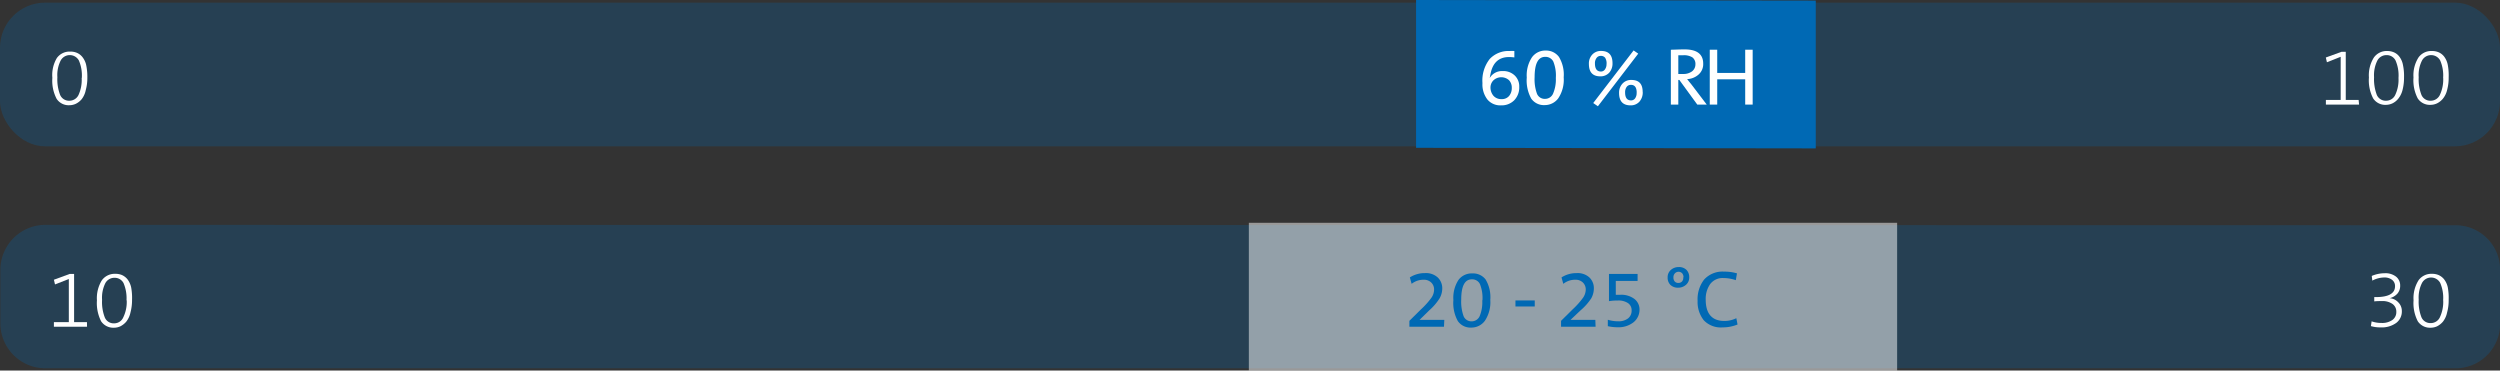 <svg id="Basis_Kopie_3" data-name="Basis Kopie 3" xmlns="http://www.w3.org/2000/svg" xmlns:xlink="http://www.w3.org/1999/xlink" viewBox="0 0 388.68 57.61"><rect x="0" y="0" width="388.68" height="57.61" fill="#333333" stroke="none"/><defs><style>.cls-1{fill:none;}.cls-2{opacity:0.25;}.cls-3{clip-path:url(#clip-path);}.cls-4{fill:#0069b4;}.cls-5,.cls-7{fill:#fff;}.cls-6{clip-path:url(#clip-path-2);}.cls-7{opacity:0.5;}</style><clipPath id="clip-path" transform="translate(-11.3 -9.98)"><rect class="cls-1" x="5.55" y="5.93" width="400.17" height="27.44"/></clipPath><clipPath id="clip-path-2" transform="translate(-11.3 -9.98)"><rect class="cls-1" x="5.6" y="40.47" width="400.17" height="27.44"/></clipPath></defs><g class="cls-2"><g class="cls-3"><rect class="cls-4" y="0.41" width="388.68" height="22.34" rx="7.02"/></g></g><polygon class="cls-4" points="220.16 22.98 282.3 23.07 282.3 0.09 220.16 0 220.16 22.98"/><path class="cls-5" d="M247.5,23.47a2.87,2.87,0,0,1-.78,2.1,2.77,2.77,0,0,1-2.07.79,2.59,2.59,0,0,1-2.1-.91,3.83,3.83,0,0,1-.77-2.55,5.41,5.41,0,0,1,1.13-3.75A4,4,0,0,1,246,17.91a6.52,6.52,0,0,1,.74,0v1a5.79,5.79,0,0,0-.83-.06q-2.37,0-2.88,2.64c-.06.29-.1.5-.12.62h0a2.2,2.2,0,0,1,2-1.08,2.55,2.55,0,0,1,1.88.68A2.32,2.32,0,0,1,247.5,23.47Zm-1.16.19a1.69,1.69,0,0,0-.42-1.2,1.79,1.79,0,0,0-2.42,0,1.55,1.55,0,0,0-.47,1.07,2,2,0,0,0,.46,1.34,1.6,1.6,0,0,0,1.26.52,1.45,1.45,0,0,0,1.17-.49A1.88,1.88,0,0,0,246.34,23.66Z" transform="translate(-11.3 -9.98)"/><path class="cls-5" d="M254.41,22a5.19,5.19,0,0,1-.84,3.26,2.6,2.6,0,0,1-2.1,1.06,2.4,2.4,0,0,1-2.1-1,5.82,5.82,0,0,1-.7-3.29,5.07,5.07,0,0,1,.8-3.13,2.54,2.54,0,0,1,2.15-1.06,2.46,2.46,0,0,1,2.06,1A5.3,5.3,0,0,1,254.41,22Zm-1.22.08a5.81,5.81,0,0,0-.39-2.52,1.35,1.35,0,0,0-1.27-.74c-1.09,0-1.64,1.05-1.64,3.16a6.53,6.53,0,0,0,.37,2.58,1.29,1.29,0,0,0,1.27.79,1.34,1.34,0,0,0,1.23-.82A5.54,5.54,0,0,0,253.19,22.12Z" transform="translate(-11.3 -9.98)"/><path class="cls-5" d="M262,19.81a2.11,2.11,0,0,1-.52,1.48,1.81,1.81,0,0,1-1.37.56c-1.19,0-1.78-.64-1.78-1.93a2,2,0,0,1,.52-1.45,1.78,1.78,0,0,1,1.37-.57C261.41,17.9,262,18.54,262,19.81Zm4-1.49-6.27,8.18L259,26l6.28-8.18Zm-4.92,1.58a1.63,1.63,0,0,0-.22-.93.81.81,0,0,0-.69-.3.78.78,0,0,0-.65.32,1.35,1.35,0,0,0-.25.86c0,.83.31,1.25.94,1.25a.73.73,0,0,0,.62-.34A1.37,1.37,0,0,0,261.07,19.9Zm5.62,4.4a2.16,2.16,0,0,1-.52,1.49,1.79,1.79,0,0,1-1.38.57c-1.18,0-1.78-.64-1.78-1.93a2.05,2.05,0,0,1,.53-1.45,1.77,1.77,0,0,1,1.37-.57C266.1,22.41,266.69,23,266.69,24.3Zm-.94.09c0-.81-.3-1.22-.91-1.22a.81.81,0,0,0-.65.32,1.41,1.41,0,0,0-.24.87q0,1.23.93,1.23a.76.76,0,0,0,.63-.33A1.41,1.41,0,0,0,265.75,24.39Z" transform="translate(-11.3 -9.98)"/><path class="cls-5" d="M276.65,26.24h-1.47l-2.79-3.83h-.16v3.83h-1.16V17.71c.51,0,1.23-.05,2.14-.05,1.92,0,2.89.74,2.89,2.22a2.14,2.14,0,0,1-.72,1.69,2.85,2.85,0,0,1-1.78.71l.34.43q.27.32.39.48ZM274.89,20a1.27,1.27,0,0,0-.47-1.1,2.46,2.46,0,0,0-1.42-.33l-.77,0v2.91a7.09,7.09,0,0,0,.72,0,2.22,2.22,0,0,0,1.42-.41A1.35,1.35,0,0,0,274.89,20Z" transform="translate(-11.3 -9.98)"/><path class="cls-5" d="M283.79,26.24h-1.16V22.31h-4.35v3.93h-1.16V17.71h1.16v3.61h4.35V17.71h1.16Z" transform="translate(-11.3 -9.98)"/><path class="cls-5" d="M378.07,26.24h-5.16v-.72h2.3V18.81l-2.14.85-.17-.74,2.45-.89H376v7.49h2Z" transform="translate(-11.3 -9.98)"/><path class="cls-5" d="M385.06,22a7.64,7.64,0,0,1-.24,2,3.5,3.5,0,0,1-.67,1.34,2.66,2.66,0,0,1-.89.71,2.43,2.43,0,0,1-1,.23,2.24,2.24,0,0,1-2-1,6.09,6.09,0,0,1-.66-3.26,5.15,5.15,0,0,1,.78-3.11,2.44,2.44,0,0,1,2.07-1,2.61,2.61,0,0,1,1,.19,2.07,2.07,0,0,1,.84.63,3,3,0,0,1,.59,1.28A8.28,8.28,0,0,1,385.06,22Zm-.86.09a5.86,5.86,0,0,0-.46-2.71,1.54,1.54,0,0,0-1.44-.83,1.59,1.59,0,0,0-1.38.83,5.09,5.09,0,0,0-.52,2.6,6.9,6.9,0,0,0,.43,2.76,1.51,1.51,0,0,0,1.47.9,1.55,1.55,0,0,0,1.4-.92A5.54,5.54,0,0,0,384.2,22.12Z" transform="translate(-11.3 -9.98)"/><path class="cls-5" d="M392,22a7.22,7.22,0,0,1-.25,2,3.36,3.36,0,0,1-.66,1.34,2.79,2.79,0,0,1-.9.71,2.39,2.39,0,0,1-1,.23,2.24,2.24,0,0,1-2-1,6.09,6.09,0,0,1-.66-3.26,5.15,5.15,0,0,1,.78-3.11,2.43,2.43,0,0,1,2.06-1,2.62,2.62,0,0,1,1.05.19,2.21,2.21,0,0,1,.84.63,3.11,3.11,0,0,1,.59,1.28A8.82,8.82,0,0,1,392,22Zm-.86.09a5.86,5.86,0,0,0-.46-2.71,1.61,1.61,0,0,0-2.82,0,5,5,0,0,0-.52,2.6,6.73,6.73,0,0,0,.43,2.76,1.5,1.5,0,0,0,1.46.9,1.57,1.57,0,0,0,1.41-.92A5.66,5.66,0,0,0,391.15,22.12Z" transform="translate(-11.3 -9.98)"/><path class="cls-5" d="M24.88,22a7.22,7.22,0,0,1-.25,2A3.36,3.36,0,0,1,24,25.4a2.79,2.79,0,0,1-.9.71,2.39,2.39,0,0,1-1,.23,2.24,2.24,0,0,1-2-1,6.09,6.09,0,0,1-.66-3.26A5.15,5.15,0,0,1,20.14,19a2.43,2.43,0,0,1,2.06-1,2.62,2.62,0,0,1,1.05.19,2.21,2.21,0,0,1,.84.63A3.11,3.11,0,0,1,24.68,20,8.82,8.82,0,0,1,24.88,22Zm-.86.09a5.86,5.86,0,0,0-.46-2.71,1.61,1.61,0,0,0-2.82,0,5,5,0,0,0-.52,2.6,6.73,6.73,0,0,0,.43,2.76,1.5,1.5,0,0,0,1.46.9,1.57,1.57,0,0,0,1.41-.92A5.66,5.66,0,0,0,24,22.12Z" transform="translate(-11.3 -9.98)"/><g class="cls-2"><g class="cls-6"><path class="cls-4" d="M18.36,44.94a7,7,0,0,0-7,7v8.3a7,7,0,0,0,7,7H393a6.93,6.93,0,0,0,7-7V52a6.93,6.93,0,0,0-7-7Z" transform="translate(-11.3 -9.98)"/></g></g><rect class="cls-7" x="194.16" y="34.64" width="100.79" height="22.98"/><path class="cls-5" d="M24.83,60.78H19.68v-.72H22v-6.7l-2.15.84-.17-.73,2.45-.9h.69v7.49h2Z" transform="translate(-11.3 -9.98)"/><path class="cls-5" d="M31.83,56.58a7.53,7.53,0,0,1-.25,2A3.41,3.41,0,0,1,30.92,60a2.94,2.94,0,0,1-.9.71,2.38,2.38,0,0,1-1,.22,2.27,2.27,0,0,1-2-1,6.25,6.25,0,0,1-.65-3.26,5.28,5.28,0,0,1,.77-3.12,2.47,2.47,0,0,1,2.07-1,2.66,2.66,0,0,1,1.05.19,2.36,2.36,0,0,1,.84.64,3.2,3.2,0,0,1,.59,1.27A8.91,8.91,0,0,1,31.83,56.58Zm-.86.09A6,6,0,0,0,30.51,54a1.55,1.55,0,0,0-1.45-.83,1.59,1.59,0,0,0-1.38.83,5.07,5.07,0,0,0-.51,2.59,6.66,6.66,0,0,0,.43,2.76,1.49,1.49,0,0,0,1.46.9,1.53,1.53,0,0,0,1.4-.92A5.48,5.48,0,0,0,31,56.67Z" transform="translate(-11.3 -9.98)"/><path class="cls-5" d="M384.72,58.35a2.22,2.22,0,0,1-.88,1.84,3.82,3.82,0,0,1-2.41.69,5.18,5.18,0,0,1-1.52-.2l.11-.74a4.55,4.55,0,0,0,1.53.25,2.76,2.76,0,0,0,1.71-.47,1.5,1.5,0,0,0,.6-1.25,1.45,1.45,0,0,0-.59-1.23,2.67,2.67,0,0,0-1.65-.45c-.42,0-.81,0-1.19.05v-.67h.23c2,0,3-.56,3-1.69a1.19,1.19,0,0,0-.47-1,1.9,1.9,0,0,0-1.21-.36,4,4,0,0,0-1.85.49l-.09-.73a5.17,5.17,0,0,1,2-.42,2.68,2.68,0,0,1,1.79.54,1.74,1.74,0,0,1,.63,1.38,1.84,1.84,0,0,1-.43,1.25,2.34,2.34,0,0,1-1.22.71l0,0a2,2,0,0,1,1.33.62A1.9,1.9,0,0,1,384.72,58.35Z" transform="translate(-11.3 -9.98)"/><path class="cls-5" d="M392,56.58a7.15,7.15,0,0,1-.25,2A3.41,3.41,0,0,1,391.1,60a2.94,2.94,0,0,1-.9.71,2.38,2.38,0,0,1-1,.22,2.26,2.26,0,0,1-2-1,6.14,6.14,0,0,1-.66-3.26,5.2,5.2,0,0,1,.78-3.12,2.45,2.45,0,0,1,2.06-1,2.62,2.62,0,0,1,1.05.19,2.36,2.36,0,0,1,.84.64,3.07,3.07,0,0,1,.59,1.27A8.91,8.91,0,0,1,392,56.58Zm-.86.09a5.83,5.83,0,0,0-.46-2.71,1.61,1.61,0,0,0-2.82,0,5,5,0,0,0-.52,2.59,6.66,6.66,0,0,0,.43,2.76,1.5,1.5,0,0,0,1.46.9,1.55,1.55,0,0,0,1.41-.92A5.62,5.62,0,0,0,391.15,56.67Z" transform="translate(-11.3 -9.98)"/><path class="cls-4" d="M235.8,60.78h-5.38v-.92l1.8-1.78a12.34,12.34,0,0,0,1.65-1.84,2.28,2.28,0,0,0,.39-1.23,1.48,1.48,0,0,0-.44-1.1,1.62,1.62,0,0,0-1.19-.44,2.94,2.94,0,0,0-1.86.64l-.28-1a4.28,4.28,0,0,1,2.34-.67,2.71,2.71,0,0,1,2,.68,2.3,2.3,0,0,1,.7,1.68,3.11,3.11,0,0,1-.42,1.57,8.61,8.61,0,0,1-1.61,1.87L232,59.71h0c.7,0,1.57,0,2.6,0h1.25Z" transform="translate(-11.3 -9.98)"/><path class="cls-4" d="M243,56.59a5.23,5.23,0,0,1-.84,3.26,2.6,2.6,0,0,1-2.1,1.06,2.4,2.4,0,0,1-2.1-1,5.79,5.79,0,0,1-.7-3.28,5.1,5.1,0,0,1,.8-3.14,2.56,2.56,0,0,1,2.15-1,2.45,2.45,0,0,1,2.06.94A5.35,5.35,0,0,1,243,56.59Zm-1.22.08a5.81,5.81,0,0,0-.39-2.52,1.33,1.33,0,0,0-1.27-.74c-1.09,0-1.64,1.05-1.64,3.15a6.68,6.68,0,0,0,.37,2.58,1.31,1.31,0,0,0,1.27.8,1.36,1.36,0,0,0,1.23-.82A5.57,5.57,0,0,0,241.75,56.67Z" transform="translate(-11.3 -9.98)"/><path class="cls-4" d="M249.91,57.63h-3v-.94h3Z" transform="translate(-11.3 -9.98)"/><path class="cls-4" d="M259.37,60.78H254v-.92l1.8-1.78a12.12,12.12,0,0,0,1.64-1.84,2.3,2.3,0,0,0,.4-1.23,1.48,1.48,0,0,0-.44-1.1,1.62,1.62,0,0,0-1.19-.44,2.94,2.94,0,0,0-1.86.64l-.28-1a4.28,4.28,0,0,1,2.34-.67,2.71,2.71,0,0,1,2,.68,2.29,2.29,0,0,1,.69,1.68,3.2,3.2,0,0,1-.41,1.57A8.9,8.9,0,0,1,257,58.26l-1.53,1.45h0c.71,0,1.58,0,2.61,0h1.25Z" transform="translate(-11.3 -9.98)"/><path class="cls-4" d="M266.2,58.09a2.51,2.51,0,0,1-.94,2,3.76,3.76,0,0,1-2.47.77,6.68,6.68,0,0,1-1.52-.17v-1a5.22,5.22,0,0,0,1.61.24,2.36,2.36,0,0,0,1.54-.45,1.51,1.51,0,0,0,.55-1.24,1.31,1.31,0,0,0-.57-1.14,2.68,2.68,0,0,0-1.57-.4,8.79,8.79,0,0,0-1.38.1V52.57h4.45v1.09h-3.39v2.15l.7,0a3.39,3.39,0,0,1,2.2.65A2.06,2.06,0,0,1,266.2,58.09Z" transform="translate(-11.3 -9.98)"/><path class="cls-4" d="M273.93,53.09a1.47,1.47,0,0,1-.52,1.18,1.82,1.82,0,0,1-1.21.44,1.67,1.67,0,0,1-1.19-.43,1.56,1.56,0,0,1-.44-1.16,1.49,1.49,0,0,1,.51-1.18,1.79,1.79,0,0,1,1.19-.44,1.64,1.64,0,0,1,1.24.45A1.61,1.61,0,0,1,273.93,53.09Zm-.89,0a1,1,0,0,0-.19-.6.78.78,0,0,0-1.16,0,.87.87,0,0,0-.22.62.93.93,0,0,0,.21.64.73.73,0,0,0,.56.22.77.77,0,0,0,.58-.24A.86.86,0,0,0,273,53.1Z" transform="translate(-11.3 -9.98)"/><path class="cls-4" d="M281.44,60.43a6.08,6.08,0,0,1-2.33.45,3.63,3.63,0,0,1-2.93-1.12,4.56,4.56,0,0,1-.95-3,5,5,0,0,1,1-3.3,3.85,3.85,0,0,1,3.12-1.25,6.76,6.76,0,0,1,2,.27l-.18,1.06a5.85,5.85,0,0,0-1.9-.33,2.42,2.42,0,0,0-2.08.93,4,4,0,0,0-.7,2.43c0,2.2,1,3.31,2.89,3.31a4.18,4.18,0,0,0,1.87-.43Z" transform="translate(-11.3 -9.98)"/></svg>
